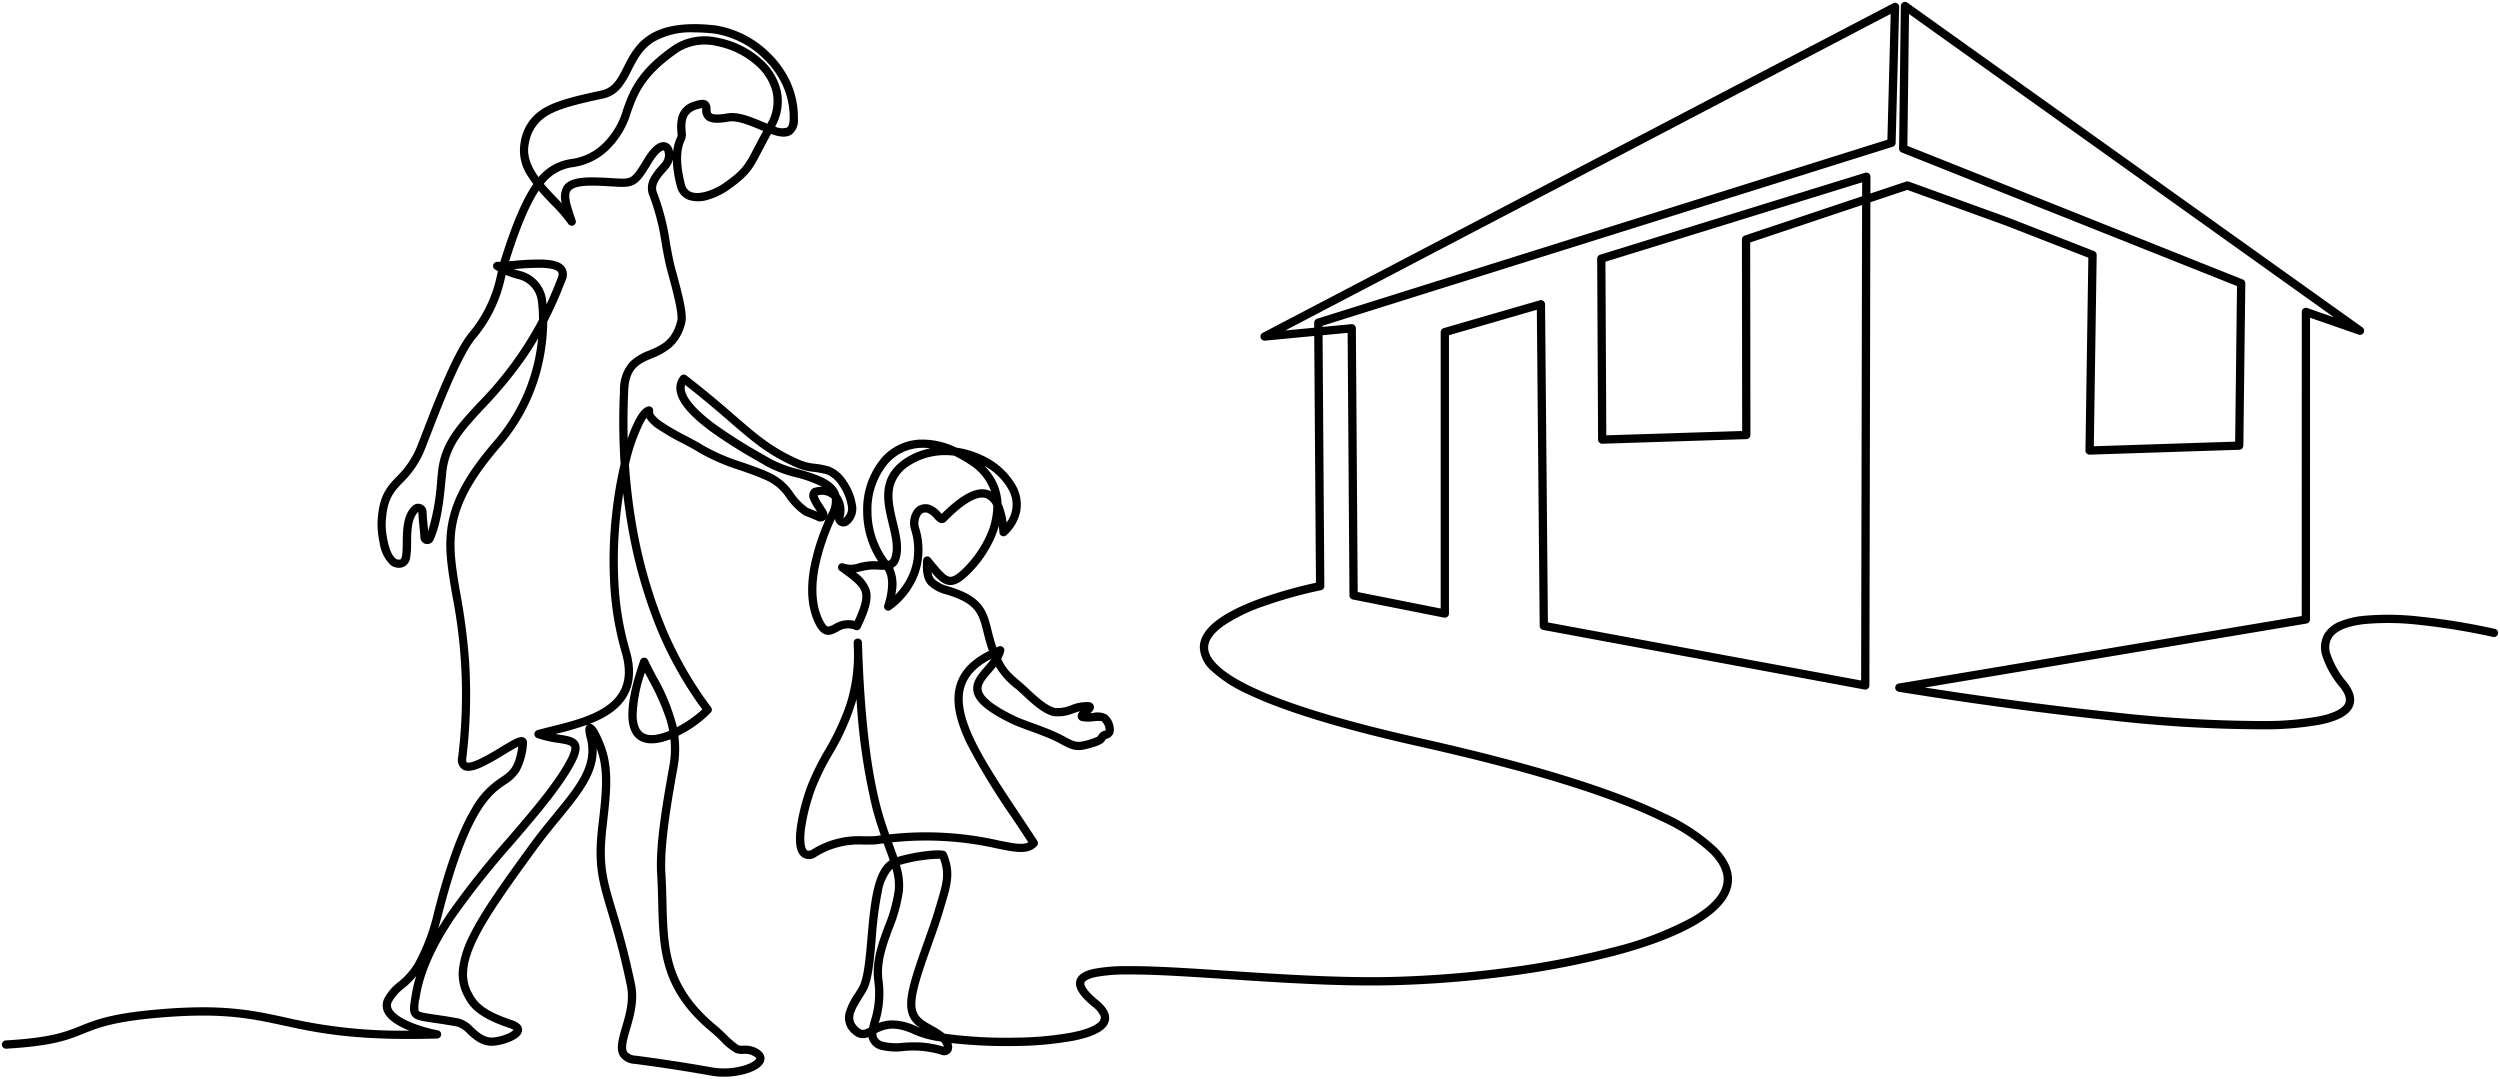 <svg xmlns="http://www.w3.org/2000/svg" xmlns:xlink="http://www.w3.org/1999/xlink" width="452.999" height="195.438" viewBox="0 0 452.999 195.438"><defs><clipPath id="a"><rect width="452.999" height="195.439" fill="none" stroke="#707070" stroke-width="1.5"/></clipPath></defs><g clip-path="url(#a)"><path d="M131.792,195.753a13.257,13.257,0,0,1-2.319-.2c-7.2-1.288-13.131-2.039-13.783-2.121a3.44,3.44,0,0,1-2.638-1.347c-.856-1.3-.311-3.164.32-5.318.668-2.281,1.425-4.867.879-7.481-1.29-6.181-2.491-10.179-3.456-13.392-1.516-5.047-2.431-8.093-1.873-14.121.081-.874.185-1.774.295-2.726.445-3.845.949-8.2-.09-11.7-.11-.37-.231-.732-.359-1.078.184,4.55-2.873,8.278-6.612,12.838-1.418,1.73-2.885,3.519-4.374,5.568-5.036,6.933-8.49,11.784-10.544,15.877-2.138,4.261-2.5,7.292-1.182,9.828.788,1.515,1.682,3.232,7.369,5.128a3.728,3.728,0,0,1,1.336.7,1.37,1.37,0,0,1,.49,1.256c-.12.758-.9,1.428-2.319,1.992a9.609,9.609,0,0,1-3.1.7c-2.019.017-3.376-1.224-4.465-2.222a4.637,4.637,0,0,0-1.793-1.247c-1.824-.342-3.233-.547-4.365-.712-2.284-.333-3.327-.484-3.9-1.266-.536-.732-.385-1.663-.111-3.353q.031-.191.064-.4a25.594,25.594,0,0,1,.81-3.446,15.225,15.225,0,0,1-2.263,2.25,7.738,7.738,0,0,0-2.107,2.378,1.338,1.338,0,0,0-.061,1.3c.4.835,1.656,1.723,3.531,2.5a25.436,25.436,0,0,0,4.812,1.411.75.75,0,0,1-.112,1.488c-14.915.438-21.784-1.048-27.845-2.359-6.038-1.306-11.253-2.434-23.006-1.381-7.882.706-10.606,1.8-13.241,2.857-2.856,1.147-5.554,2.23-13.983,2.726a.75.75,0,0,1-.088-1.5c8.185-.482,10.773-1.521,13.512-2.621s5.564-2.234,13.666-2.959c11.98-1.073,17.3.077,23.457,1.409a92.277,92.277,0,0,0,22.472,2.4c-1.914-.763-3.819-1.855-4.527-3.325a2.834,2.834,0,0,1,.092-2.665,9.167,9.167,0,0,1,2.457-2.81,12.517,12.517,0,0,0,3.028-3.451,36.038,36.038,0,0,0,3.487-9.341c2.193-8.535,4.41-14.618,6.776-18.6a15.768,15.768,0,0,1,5.288-5.685c1.617-1.11,2.631-1.805,3.153-5.6-.662.326-1.673.936-2.474,1.42a43.994,43.994,0,0,1-4.031,2.25c-1.737.8-2.854.937-3.621.445a2.126,2.126,0,0,1-.768-2.215,92.9,92.9,0,0,0-1.063-29.3c-.859-5.019-1.537-8.984-.7-13.264.886-4.552,3.453-9.094,8.324-14.729a33.164,33.164,0,0,0,7.928-18.573q-1.191,2.031-2.51,3.922a77.752,77.752,0,0,1-7.287,8.769c-3.672,3.96-6.326,6.821-6.83,11.5-.053.492-.1,1.009-.158,1.556-.339,3.438-.762,7.717-2.187,10.817a1.235,1.235,0,0,1-2.353-.44c-.038-.62-.106-1.306-.171-1.97-.09-.913-.182-1.857-.208-2.694a.04.04,0,0,0,0-.006l-.013-.006c-1.26,1.17-1.284,3.506-1.3,5.567a15.425,15.425,0,0,1-.165,2.639,2.076,2.076,0,0,1-1.447,1.843,2.4,2.4,0,0,1-2.17-.491,6.892,6.892,0,0,1-1.912-3.924,16.541,16.541,0,0,1-.393-3.61c.2-4.977,1.724-6.57,3.483-8.415a16.024,16.024,0,0,0,3.834-5.828c.235-.6.5-1.293.813-2.1,2.074-5.379,5.545-14.381,8.332-17.938A23.786,23.786,0,0,0,90.741,50.4q.073-.3.147-.609-.259-.144-.528-.307a.75.75,0,0,1,.4-1.39c.172,0,.363,0,.569-.006q.118-.415.255-.847C93.568,41,95.4,36.725,97.293,34c-.332-.439-.644-.887-.925-1.343a8.287,8.287,0,0,1-1.341-6.347,8.537,8.537,0,0,1,4.331-6.143c2.2-1.245,5.294-2.052,10.243-3.108,2.162-.461,3.019-2.15,4.1-4.288,1-1.972,2.135-4.208,4.577-5.774,2.752-1.766,6.685-2.333,12.026-1.734a17.948,17.948,0,0,1,9.77,4.964,17.306,17.306,0,0,1,3.739,5.2,15.45,15.45,0,0,1,1.423,6.809,3.146,3.146,0,0,1-1.17,2.795c-.957.627-2.23.418-3.706-.095-.708,1.266-1.246,2.3-1.695,3.163-1.649,3.168-2.266,4.353-5.975,6.963a12.785,12.785,0,0,1-3.43,1.691,6.057,6.057,0,0,1-3.816.131,3.435,3.435,0,0,1-2.152-2.512,20.571,20.571,0,0,1-.727-4.841,3.633,3.633,0,0,1-.713,1.5c-.176.215-.365.43-.565.658-1.283,1.458-2.144,2.6-1.543,3.971a42.274,42.274,0,0,1,2.307,9.029c.221,1.217.43,2.367.662,3.427.1.46.31,1.232.552,2.125,1.074,3.961,1.933,7.361,1.571,8.845a8.407,8.407,0,0,1-2.544,4.51,12.063,12.063,0,0,1-3.446,1.956c-2.343,1-4.193,1.783-4.355,5.88l-.011.271c-.066,1.633-.184,4.592-.084,8.454a22.336,22.336,0,0,1,1.638-3.819c.685-1.2,1.354-1.861,2.047-2.031a.75.75,0,0,1,.91.9c-.044.191.02.755,1.567,1.865a40.94,40.94,0,0,0,4.452,2.583c1.171.619,2.277,1.2,3.133,1.75a36,36,0,0,0,7.144,3.062c1.736.607,3.376,1.181,4.819,1.852a10.259,10.259,0,0,1,4.3,3.673,10.862,10.862,0,0,0,2.649,2.717c.53.2,1.123.44,1.67.672-.081-.127-.163-.254-.245-.38a10.094,10.094,0,0,1-.991-1.758,1.632,1.632,0,0,1,.369-2.025.75.75,0,0,1,.274-.143,5.773,5.773,0,0,1,1.465-.224,22.93,22.93,0,0,0-4.748-1.721,22.642,22.642,0,0,1-5.267-1.97c-.34-.206-.825-.484-1.438-.836a93.606,93.606,0,0,1-8.569-5.394c-3.814-2.793-5.868-5.154-6.28-7.218a3.446,3.446,0,0,1,.665-2.89.75.75,0,0,1,1.052-.137c3.867,2.979,6.66,5.4,8.9,7.34,4.176,3.615,6.7,5.8,11.673,7.985a9.105,9.105,0,0,0,2.737.677,15.991,15.991,0,0,1,2.67.532,6.559,6.559,0,0,1,3,2.582,10.229,10.229,0,0,1,1.725,4.146,3.69,3.69,0,0,1-1.412,3.865,1.527,1.527,0,0,1-2.341-1.16A39.343,39.343,0,0,0,149,103.516c-.751,3.958-.466,7.222.847,9.7.315.6.616.94.846.969a2.484,2.484,0,0,0,1.051-.39,4.925,4.925,0,0,1,3.78-.629c1.253-2.743,1.6-4.2,1.266-5.26-.368-1.182-1.681-2.177-3.97-3.833a.75.75,0,0,1,.8-1.266,4.123,4.123,0,0,0,2.679-.1,13.228,13.228,0,0,1,2.051-.348,12.058,12.058,0,0,1,1.439.012,16.508,16.508,0,0,1-2.726-9.082,14.47,14.47,0,0,1,3.333-9.622,9.781,9.781,0,0,1,6.926-3.353,14.056,14.056,0,0,1,6.633,1.45,16.233,16.233,0,0,1,4.667,1.407,13.173,13.173,0,0,1,6.179,5.611,7.073,7.073,0,0,1,.739,4.431,7.942,7.942,0,0,1-2.524,4.412.75.75,0,0,1-1.264-.481q-.051-.617-.124-1.176a17.014,17.014,0,0,1-.96,2.579,21.471,21.471,0,0,1-4.2,5.977c-1.571,1.571-2.648,2.19-3.715,2.137-1.156-.058-2.08-.89-3.3-2.311a2.406,2.406,0,0,0,.548,1.291,6.367,6.367,0,0,0,2.729,1.328c.365.122.743.248,1.151.394,5.012,1.792,5.646,4.322,6.449,7.524.233.93.49,1.956.882,3.072q.2-.084.412-.167a.75.75,0,0,1,1,.888,5.953,5.953,0,0,1-.556,1.364c.935,1.961,1.778,2.679,3.732,4.34.375.319.8.712,1.24,1.129,1.456,1.363,3.269,3.059,4.842,3.447a6.7,6.7,0,0,0,2.874-.517,7.393,7.393,0,0,1,3.282-.555.95.95,0,0,1,.81.677c.14.516-.185.923-.62,1.322.167-.012.335-.026.5-.041a3.427,3.427,0,0,1,2.5.335,3.558,3.558,0,0,1,1.238,3.075,1.607,1.607,0,0,1-1.165,1.228,1.409,1.409,0,0,0-.289.107l-.021.04c-.32.621-.781,1.114-3.8,1.812-1.737.4-2.823-.181-4.2-.919-.417-.224-.89-.477-1.427-.727-1.288-.6-2.881-1.182-4.287-1.7-1.293-.474-2.515-.921-3.343-1.321-4.366-2.11-6.485-3.884-6.87-5.749-.361-1.75.857-3.156,2.034-4.516.42-.485.847-.979,1.211-1.492-2.639,1.352-4.242,3.015-4.881,5.051-1.727,5.5,3.672,13.618,9.923,23.013,1.063,1.6,2.162,3.249,3.259,4.937a.75.75,0,0,1-.086.926c-1.533,1.608-3.793,1.15-7.215.456a58.2,58.2,0,0,0-19.01-1.113l.134.367c.294.8.573,1.565.822,2.3,2.305-.716,6.734-1.467,8.393-1.133a.75.75,0,0,1,.541.44c1.478,3.447.791,5.725-.347,9.5-.107.354-.218.723-.332,1.109-.533,1.8-1.25,3.81-2.009,5.939-1.3,3.656-2.651,7.436-2.927,9.881-.333,2.949.96,3.673,2.917,4.77a16.511,16.511,0,0,1,2.3,1.471l.036.029a82.825,82.825,0,0,0,12.787.716,60.748,60.748,0,0,0,10.094-.9c3.833-.742,4.942-1.694,5.263-2.195a.918.918,0,0,0,.068-.9,4.322,4.322,0,0,0-1.37-1.611c-1.574-1.293-3.586-3.212-2.9-4.953.365-.922,1.406-1.551,3.183-1.924a31.668,31.668,0,0,1,5.947-.476c4.788-.041,11.336.391,18.268.849,9.545.63,20.363,1.344,30.005,1.1a197.334,197.334,0,0,0,20.531-1.634,155.512,155.512,0,0,0,19.216-3.7,59.864,59.864,0,0,0,14.3-5.449c3.6-2.1,5.531-4.278,5.747-6.489.158-1.61-.616-3.306-2.3-5.042a33.067,33.067,0,0,0-9.138-6c-9.271-4.5-23.978-9.02-43.711-13.443-14.084-3.157-24.543-6.348-31.088-9.485a24.515,24.515,0,0,1-6.6-4.269,5.949,5.949,0,0,1-2.069-4.229c.044-3.238,3.764-6.216,11.057-8.852a82.282,82.282,0,0,1,9.991-2.826l-.315-44.716-8.921.85a.75.75,0,0,1-.419-1.411L343.688,1.249a.75.75,0,0,1,1.1.684l-.643,24.614a.75.75,0,0,1-.525.7L240.295,59.684v.21l5.224-.5a.75.75,0,0,1,.821.741l.332,47.794,15.036,2.987V60.835a.75.75,0,0,1,.541-.72l17.411-5.043a.75.75,0,0,1,.959.714l.518,57.651,56.754,10.523.174-86.154-20.276,6.788.044,34.883a.75.75,0,0,1-.726.751L291,81.061a.75.75,0,0,1-.774-.746l-.162-32.783a.75.75,0,0,1,.528-.72l48.019-14.849a.75.75,0,0,1,.972.718l-.006,3.039,6.459-2.162a.75.75,0,0,1,.493.006l18.106,6.554.017.007,15.446,6.027a.75.75,0,0,1,.477.71l-.52,34.655,25.61-.837L406,52.494,345.241,28.286a.75.75,0,0,1-.472-.706l.316-25.839a.75.75,0,0,1,1.186-.6l82.452,58.833a.75.75,0,0,1-.682,1.319l-8.806-3.068-.009,54.681a.75.75,0,0,1-.626.74l-69.154,11.588c6.789,1.061,20.309,3.065,34.043,4.475a247.12,247.12,0,0,0,27.611,1.6,54.075,54.075,0,0,0,9.818-.863c3.114-.655,4.218-1.553,4.6-2.191.679-1.146-.455-2.583-.827-3.055a17.143,17.143,0,0,1-3.2-5.622,4.978,4.978,0,0,1,.412-4.159,5.9,5.9,0,0,1,2.825-2.183,15.747,15.747,0,0,1,4.161-.985,49.6,49.6,0,0,1,10.29.14,120.988,120.988,0,0,1,13.559,2.222.75.75,0,0,1-.341,1.461,119.358,119.358,0,0,0-13.38-2.191,48.093,48.093,0,0,0-9.96-.141c-3.09.36-5.071,1.2-5.888,2.481a3.509,3.509,0,0,0-.234,2.949,15.733,15.733,0,0,0,2.931,5.1c1.422,1.8,1.739,3.4.94,4.748-.784,1.323-2.609,2.27-5.579,2.9a55.513,55.513,0,0,1-10.105.895,248.614,248.614,0,0,1-27.791-1.607c-19.442-2-38.451-5.18-38.64-5.211a.75.75,0,0,1,0-1.479l73.037-12.238.009-55.1a.75.75,0,0,1,1-.708l4.858,1.692L346.567,3.194l-.292,23.889,60.759,24.208a.75.75,0,0,1,.472.706l-.355,29.417a.75.75,0,0,1-.725.741l-27.113.886a.75.75,0,0,1-.774-.761l.523-34.921L364.11,41.525l-17.851-6.461-6.691,2.24-.177,87.56a.75.75,0,0,1-.887.736l-58.246-10.8a.75.75,0,0,1-.613-.731l-.515-57.28L263.21,61.4v50.433a.75.75,0,0,1-.9.736l-16.532-3.284a.75.75,0,0,1-.6-.73l-.331-47.586-4.54.433.32,45.462a.75.75,0,0,1-.606.741,80.567,80.567,0,0,0-10.394,2.9,31.554,31.554,0,0,0-7.052,3.392c-1.973,1.363-2.982,2.731-3,4.064-.03,2.2,2.672,4.66,7.813,7.124,6.443,3.088,16.794,6.242,30.767,9.373,19.846,4.448,34.663,9.01,44.038,13.557a34.478,34.478,0,0,1,9.56,6.306c2.005,2.066,2.919,4.163,2.717,6.232-.631,6.447-11.849,10.76-21.149,13.242a157.031,157.031,0,0,1-19.406,3.737,198.868,198.868,0,0,1-20.69,1.646c-9.711.247-20.565-.47-30.142-1.1-6.9-.456-13.424-.886-18.157-.846a30.305,30.305,0,0,0-5.651.444c-1.67.351-2.022.822-2.1,1.008-.086.217-.162,1.092,2.455,3.242,2.426,1.993,2.217,3.536,1.614,4.48-.81,1.268-2.852,2.2-6.241,2.86a62.225,62.225,0,0,1-10.353.925,90.421,90.421,0,0,1-10.8-.446c-.257-.028-.523-.058-.8-.09a1.889,1.889,0,0,1-.023,1.49,1.47,1.47,0,0,1-1.912.586,17.5,17.5,0,0,0-6.76-.623,11.359,11.359,0,0,1-4.3-.288,3.014,3.014,0,0,1-2.039-2.245,2.535,2.535,0,0,1-2.773-.54,3.74,3.74,0,0,1-1.384-3.793,11.755,11.755,0,0,1,1.706-3.514c.257-.411.522-.835.759-1.25.883-1.55,1.191-5.1,1.517-8.849.52-5.994,1.057-12.183,4.036-14.074-.249-.737-.536-1.52-.846-2.366l-.261-.714q-.683.083-1.387.181-.035,0-.07.007c-.765.035-1.461.036-2.134.037a14.57,14.57,0,0,0-8.862,2.341.753.753,0,0,1-.112.054,2.116,2.116,0,0,1-2.425-.345c-.887-.883-1.112-2.705-.688-5.571a37.47,37.47,0,0,1,1.952-7.315,45.771,45.771,0,0,1,3.062-6.2,45.912,45.912,0,0,0,3.843-8.156,29.718,29.718,0,0,0,1.444-9.815q-.028-.771-.052-1.556a.75.75,0,0,1,1.5-.063q.043.809.053,1.581c.43,11.943,1.537,21.386,3.294,28.086.5,1.915,1.057,3.592,1.595,5.107a59.584,59.584,0,0,1,19.833,1.1c2.872.582,4.409.859,5.372.333-.969-1.483-1.937-2.939-2.877-4.351a124.55,124.55,0,0,1-8.164-13.358c-2.225-4.587-2.842-8.061-1.941-10.934.783-2.5,2.7-4.485,5.843-6.045a34.018,34.018,0,0,1-.966-3.33c-.775-3.089-1.242-4.954-5.5-6.477-.393-.141-.763-.264-1.121-.384a7.333,7.333,0,0,1-3.378-1.758c-.828-.938-1.123-2.316-.957-4.469a.75.75,0,0,1,1.328-.417l.252.308c1.509,1.847,2.506,3.067,3.324,3.108.58.029,1.375-.495,2.579-1.7a19.932,19.932,0,0,0,3.9-5.548,13.155,13.155,0,0,0,1.335-5.638,2.612,2.612,0,0,0-1.34-1.361c-1.052-.38-3.164.042-7.255,4.21a1,1,0,0,1-.729.308c-.54-.006-.921-.411-1.363-.88a3.314,3.314,0,0,0-1.286-1,1.1,1.1,0,0,0-1.1.284,2.844,2.844,0,0,0-.293,2.689,13.538,13.538,0,0,1,.283,6.32,12.875,12.875,0,0,1-1.933,4.595,13.9,13.9,0,0,1-3.63,3.737.75.75,0,0,1-1.112-.883c.439-1.235,1.275-4.723.059-6.4-.381.014-.764-.006-1.123-.025a11.744,11.744,0,0,0-1.37-.019,12.1,12.1,0,0,0-1.82.315c-.3.068-.605.136-.909.193a6.626,6.626,0,0,1,2.5,3.092c.552,1.772-.178,3.893-1.626,6.959a.75.75,0,0,1-.975.368,3.276,3.276,0,0,0-3.191.342c-1.084.557-2.569,1.32-3.909-1.212-1.476-2.788-1.81-6.382-.995-10.682A39.99,39.99,0,0,1,150.3,94.7l-.041.047a1.255,1.255,0,0,1-1.443.3c-.692-.312-1.623-.695-2.371-.976a.748.748,0,0,1-.159-.082,12.342,12.342,0,0,1-3.075-3.1,8.773,8.773,0,0,0-3.73-3.215c-1.376-.64-2.982-1.2-4.682-1.8a37.012,37.012,0,0,1-7.455-3.213c-.805-.513-1.885-1.084-3.028-1.688a41.92,41.92,0,0,1-4.626-2.691,6.467,6.467,0,0,1-1.9-1.9,7.1,7.1,0,0,0-.448.7,32.231,32.231,0,0,0-2.719,7.775c.2,2.975.546,6.278,1.111,9.784a88.859,88.859,0,0,0,4.458,17.075,67.33,67.33,0,0,0,9.3,17.089.75.75,0,0,1-.014.926,20.662,20.662,0,0,1-5.47,4.02q-.212.111-.435.222a18.607,18.607,0,0,1-.141,5.7l-.13.727c-.892,5-2.385,13.366-2.076,18.5.109,1.807.152,3.531.194,5.2.216,8.557.387,15.316,9.19,22.531.435.356.981.881,1.559,1.436a15.409,15.409,0,0,0,2.3,1.985,2.723,2.723,0,0,0,.93.081,4.571,4.571,0,0,1,1.934.285c1.946.811,1.954,1.9,1.785,2.469-.4,1.361-2.445,2.092-3.629,2.407A14.585,14.585,0,0,1,131.792,195.753ZM107.6,131.835c.606,0,1.088.685,1.643,1.768a20.273,20.273,0,0,1,1.32,3.32c1.126,3.791.6,8.311.142,12.3-.109.943-.212,1.834-.291,2.692-.531,5.737.3,8.513,1.815,13.551.973,3.24,2.184,7.273,3.488,13.517.623,2.983-.226,5.881-.908,8.21-.5,1.723-.981,3.349-.506,4.074a2.138,2.138,0,0,0,1.57.682c.656.082,6.622.838,13.861,2.133a12.852,12.852,0,0,0,5.37-.249c1.715-.456,2.49-1.089,2.575-1.38.019-.066-.163-.345-.923-.662a3.2,3.2,0,0,0-1.335-.169,3.894,3.894,0,0,1-1.472-.174,11.466,11.466,0,0,1-2.82-2.309c-.556-.534-1.082-1.039-1.471-1.358-4.279-3.507-6.913-7.143-8.29-11.444-1.238-3.866-1.34-7.919-1.449-12.21-.042-1.654-.085-3.365-.192-5.146-.32-5.313,1.134-13.462,2.1-18.854l.129-.726a17.139,17.139,0,0,0,.18-4.795c-1.872.73-3.958,1.122-5.519.252-1.366-.761-2.073-2.314-2.1-4.614-.029-2.41.7-5.748,2.154-9.92a.75.75,0,0,1,1.386-.073c.451.953.952,1.908,1.483,2.919a35.935,35.935,0,0,1,3.771,9.25h0a21.618,21.618,0,0,0,4.607-3.215,69.109,69.109,0,0,1-9.133-16.964,90.364,90.364,0,0,1-4.535-17.363c-.267-1.657-.486-3.269-.664-4.822-.2,1.265-.382,2.592-.53,3.971a75.008,75.008,0,0,0-.346,12.16,53.356,53.356,0,0,0,2.018,12.224c.98,3.286.826,6.094-.457,8.346-1.409,2.473-4,4.014-6.859,5.106A.861.861,0,0,1,107.6,131.835Zm58.767,57.689a17.552,17.552,0,0,1,5.183.765,1.345,1.345,0,0,0,.137.034,2.116,2.116,0,0,0-.526-.936,18.871,18.871,0,0,1-4.76-1.249c-3.642-1.757-5.5-1.027-6.944-.273a1.5,1.5,0,0,0,1.056,1.519,10.081,10.081,0,0,0,3.755.221C164.91,189.566,165.605,189.524,166.369,189.524Zm-65.077-55.862c.25.042.494.08.73.117,1.658.259,2.967.464,3.478,1.571.49,1.062.024,2.542-1.661,5.281-2.447,3.977-6.112,8.251-9.993,12.777a153.886,153.886,0,0,0-10.79,13.578c-3.56,5.271-5.626,9.921-6.317,14.217l-.065.4a5.535,5.535,0,0,0-.16,2.226c.2.274,1.395.448,2.906.668,1.146.167,2.572.374,4.426.722a5.513,5.513,0,0,1,2.53,1.615c.982.9,2,1.828,3.411,1.828h.028a8.1,8.1,0,0,0,2.432-.544,3.968,3.968,0,0,0,1.47-.825,2.616,2.616,0,0,0-.766-.359c-6.263-2.088-7.351-4.179-8.225-5.859a8.578,8.578,0,0,1-.86-5.194,18.89,18.89,0,0,1,2.032-6c2.105-4.2,5.592-9.093,10.671-16.086,1.514-2.085,3.062-3.972,4.427-5.638,4.2-5.123,7.236-8.825,6-13.672a8.607,8.607,0,0,1-.268-1.405c-.051-.694.209-1,.452-1.136A56.043,56.043,0,0,1,101.293,133.662Zm61.064,24.409a8.289,8.289,0,0,0-1.93,4.234,65.7,65.7,0,0,0-1.084,8.447c-.355,4.092-.662,7.627-1.708,9.462-.252.442-.525.879-.79,1.3-1.53,2.448-2.312,3.9-.611,5.379.62.537.973.46,1.893-.021.1-.433.212-.849.316-1.255a16.029,16.029,0,0,0,.667-6.939c-.532-3.726.687-7.03,1.865-10.225a26.547,26.547,0,0,0,1.819-6.583A10.4,10.4,0,0,0,162.357,158.071Zm.029,27.483a10.764,10.764,0,0,1,4.67,1.234q.128.062.274.123c-1.446-1-2.568-2.392-2.232-5.379.295-2.616,1.673-6.48,3-10.216.752-2.109,1.462-4.1,1.983-5.861q.173-.583.334-1.116c1.06-3.516,1.615-5.36.565-8.083a27.663,27.663,0,0,0-7.265,1.134,12.251,12.251,0,0,1,.566,4.628,28.071,28.071,0,0,1-1.9,6.959c-1.165,3.159-2.266,6.143-1.787,9.494a17.469,17.469,0,0,1-.7,7.524l-.006.024A6.868,6.868,0,0,1,162.386,185.554ZM95.162,134.217a1,1,0,0,1,.558.161.978.978,0,0,1,.429.979,12.075,12.075,0,0,1-1.412,5.1,7.723,7.723,0,0,1-2.476,2.332c-2.631,1.805-6.606,4.533-11.46,23.421-.249.97-.5,1.864-.747,2.689q.812-1.35,1.758-2.751a155,155,0,0,1,10.894-13.715c3.841-4.48,7.469-8.711,9.854-12.587,1.671-2.715,1.705-3.588,1.577-3.867-.174-.378-1.279-.55-2.347-.717a20.273,20.273,0,0,1-3.8-.874.75.75,0,0,1,.047-1.428c.834-.237,1.736-.463,2.691-.7,4.512-1.129,10.126-2.534,12.244-6.251,1.087-1.908,1.193-4.255.323-7.175a54.853,54.853,0,0,1-2.078-12.569,76.511,76.511,0,0,1,.352-12.4,75.427,75.427,0,0,1,1.542-9.143,118.939,118.939,0,0,1-.123-13.084l.011-.27a7.55,7.55,0,0,1,1.779-5.086,9.729,9.729,0,0,1,3.488-2.114c2.177-.926,4.233-1.8,5.12-5.441.3-1.231-.911-5.7-1.561-8.1-.247-.912-.461-1.7-.57-2.2-.238-1.087-.449-2.249-.673-3.48a41.271,41.271,0,0,0-2.205-8.7,3.743,3.743,0,0,1,.1-3.245,10.6,10.6,0,0,1,1.686-2.318c.191-.217.372-.423.531-.617a2.138,2.138,0,0,0,.357-1.96c-.025-.057-.09-.19-.166-.195-.269-.018-1.085.46-2.246,2.395-1.316,2.194-2.023,3.2-3,3.743-1.03.576-2.184.506-4.1.389-.77-.047-1.728-.105-2.873-.135-2.609-.067-4.119.231-4.616.91-.635.867.083,2.95.914,5.361a.75.75,0,0,1-1.34.649,26,26,0,0,0-3.008-3.482c-.762-.793-1.577-1.641-2.345-2.534-1.712,2.607-3.41,6.646-5.262,12.484q-.047.149-.092.3l.907-.074a45.338,45.338,0,0,1,5.155-.231c2.083.079,3.346.5,3.976,1.341a2.39,2.39,0,0,1,.187,2.413,72.961,72.961,0,0,1-3.325,7.51,35.8,35.8,0,0,1-.693,6.672,34.289,34.289,0,0,1-7.768,15.916c-4.69,5.426-7.153,9.754-7.987,14.035-.781,4.012-.123,7.857.71,12.725a112.817,112.817,0,0,1,1.577,12.147,96.689,96.689,0,0,1-.5,17.572c-.057.5.021.74.087.783.043.027.467.245,2.184-.545a42.946,42.946,0,0,0,3.883-2.171C93.4,134.827,94.454,134.217,95.162,134.217Zm60.7-6.862a42.528,42.528,0,0,1-4.437,10.037,44.667,44.667,0,0,0-2.967,5.992,35.906,35.906,0,0,0-1.872,7.007c-.383,2.588-.116,3.912.262,4.289.062.062.225.224.778.027a15.957,15.957,0,0,1,9.56-2.513c.646,0,1.315,0,2.034-.034.351-.049.7-.1,1.041-.138-.512-1.459-1.037-3.071-1.517-4.9A112.549,112.549,0,0,1,155.86,127.355Zm25.261-5.894c-.288.364-.588.71-.876,1.042-1.025,1.184-1.91,2.206-1.7,3.231.27,1.309,2.307,2.891,6.053,4.7.76.367,1.948.8,3.205,1.263,1.434.525,3.059,1.12,4.4,1.745.576.268,1.069.532,1.5.765,1.266.679,1.963,1.053,3.151.779a12.011,12.011,0,0,0,2.5-.774c.23-.121.253-.166.3-.264a1.685,1.685,0,0,1,1.231-.9c.1-.027.1-.049.112-.106a2.207,2.207,0,0,0-.736-1.606,4.858,4.858,0,0,0-1.407.009,6.7,6.7,0,0,1-2.208-.041.912.912,0,0,1-.7-.679,1.178,1.178,0,0,1,.437-1.1c-.379.1-.783.226-1.182.351a7.346,7.346,0,0,1-3.683.543c-1.953-.482-3.924-2.326-5.508-3.808-.432-.4-.839-.785-1.187-1.081A13.908,13.908,0,0,1,181.121,121.461Zm-63.607,1.066a26.107,26.107,0,0,0-1.5,7.695c.021,1.724.469,2.842,1.331,3.322.974.543,2.566.374,4.564-.466a19.832,19.832,0,0,0-.521-2.092,41.675,41.675,0,0,0-3.18-7.123C117.972,123.408,117.739,122.965,117.514,122.527Zm44.965-18.984a7.355,7.355,0,0,1,.5,4.34c-.026.2-.055.388-.087.573a13.067,13.067,0,0,0,1.52-1.887,11.368,11.368,0,0,0,1.686-4.048,12.066,12.066,0,0,0-.267-5.59,4.2,4.2,0,0,1,.669-4.137,2.584,2.584,0,0,1,2.543-.687,4.447,4.447,0,0,1,2.008,1.424c.072.076.155.165.233.244,3.636-3.628,6.429-5.023,8.531-4.264a3.259,3.259,0,0,1,.416.184,9.373,9.373,0,0,0-3.964-4.907,22.644,22.644,0,0,0-2.736-1.563,12.487,12.487,0,0,0-3.659.07,11.879,11.879,0,0,0-4.393,1.694,6.576,6.576,0,0,0-2.816,3.46c-.653,2.107-.07,4.506.495,6.826.575,2.365,1.17,4.81.4,6.93A2.365,2.365,0,0,1,162.478,103.543ZM167.905,81.8q-.253,0-.5.013a8.312,8.312,0,0,0-5.884,2.852,12.96,12.96,0,0,0-2.954,8.618,14.909,14.909,0,0,0,3.019,9.018.887.887,0,0,0,.565-.611c.613-1.694.1-3.817-.45-6.064-.613-2.519-1.246-5.123-.47-7.626,1.1-3.544,4.907-5.481,8-6.114A10.367,10.367,0,0,0,167.905,81.8ZM92.269,50.465l-.069.288a25.055,25.055,0,0,1-5.509,11.355c-2.649,3.38-6.069,12.251-8.113,17.552-.311.807-.58,1.5-.817,2.107a17.319,17.319,0,0,1-4.144,6.314c-1.677,1.758-2.888,3.029-3.07,7.441-.058,1.412.468,5.262,1.753,6.309a.907.907,0,0,0,.86.2c.446-.111.464-1.875.475-3.042.023-2.251.051-5.053,1.791-6.658a1.482,1.482,0,0,1,1.6-.276,1.5,1.5,0,0,1,.93,1.349c.024.787.114,1.705.2,2.594.029.3.059.6.086.9a41.338,41.338,0,0,0,1.639-9.308c.054-.551.106-1.071.159-1.569.557-5.176,3.5-8.348,7.221-12.363A64.35,64.35,0,0,0,98.322,58.6a26.8,26.8,0,0,0-.211-3.446A4.688,4.688,0,0,0,94.63,51.24,17.062,17.062,0,0,1,92.269,50.465Zm89.864,41.441q.1.223.2.465a13.969,13.969,0,0,1,.726,2.951,5.405,5.405,0,0,0,.408-5.861,11.107,11.107,0,0,0-4.452-4.392,10.7,10.7,0,0,1,1.674,2.067,9.781,9.781,0,0,1,1.406,4.188Q182.12,91.612,182.133,91.906Zm-28.665,2.615a.07.07,0,0,0,.025.02,2.239,2.239,0,0,0,.746-2.394,8.689,8.689,0,0,0-1.475-3.508,5.1,5.1,0,0,0-2.2-2,14.537,14.537,0,0,0-2.437-.482,10.455,10.455,0,0,1-3.143-.79c-5.183-2.278-7.915-4.644-12.051-8.224-2.092-1.811-4.665-4.038-8.141-6.746a2.056,2.056,0,0,0-.027,1c.227,1.138,1.4,3.156,5.7,6.3a92.337,92.337,0,0,0,8.429,5.3c.622.357,1.114.639,1.47.855a21.691,21.691,0,0,0,4.9,1.811c3.078.883,6.26,1.8,7.3,4.1a3.835,3.835,0,0,1,.2.536,4.818,4.818,0,0,1,.711,4.212Zm-4.651-4.085a1.786,1.786,0,0,0,.177.5,12.642,12.642,0,0,0,.745,1.241c.236.364.481.741.689,1.114a1.251,1.251,0,0,1,.144.805q.123-.267.241-.516a4.557,4.557,0,0,0,.56-2.58A2.617,2.617,0,0,0,148.817,90.437ZM291.562,48.081l.156,31.456,24.618-.786-.044-34.7a.75.75,0,0,1,.512-.712l21.268-7.12.005-2.526ZM343.252,3.169l-109.7,57.367,5.242-.5-.006-.9a.75.75,0,0,1,.525-.721l103.34-32.446ZM93.771,49.429c.431.143.841.256,1.24.361a6.221,6.221,0,0,1,3.076,1.884,6.143,6.143,0,0,1,1.51,3.277c.031.227.065.513.1.852.7-1.511,1.385-3.137,2.052-4.893.253-.666.076-.9.017-.979-.185-.245-.8-.668-2.834-.744a44.279,44.279,0,0,0-4.975.227Zm5.416-15.463c.8.949,1.674,1.863,2.519,2.742.261.271.518.539.77.8a3.883,3.883,0,0,1,.373-3.179c.843-1.151,2.6-1.607,5.865-1.523,1.172.03,2.144.09,2.926.137,1.869.114,2.652.147,3.273-.2.668-.374,1.294-1.291,2.442-3.205,1.286-2.144,2.508-3.193,3.63-3.12a1.693,1.693,0,0,1,1.444,1.094,2.8,2.8,0,0,1,.2.693,8.143,8.143,0,0,1,.8-2.881,5.435,5.435,0,0,0-.023-.763,7.582,7.582,0,0,1,.191-2.822,3.989,3.989,0,0,1,2.668-2.624c1.28-.448,2.015-.486,2.538-.13a1.682,1.682,0,0,1,.6,1.47c.017.416.04.624.176.733.163.131.764.394,2.825.024,1.954-.351,4.23.592,6.432,1.5.284.118.575.238.865.355a8,8,0,0,0,.958-5.695,9.423,9.423,0,0,0-2.921-4.783,14.994,14.994,0,0,0-7.147-3.582,9.084,9.084,0,0,0-6.847.978C117.4,14.3,116.18,17.684,115,20.962A15.5,15.5,0,0,1,110.705,28a11.638,11.638,0,0,1-6.127,2.929,7.971,7.971,0,0,0-5.191,2.8Q99.287,33.842,99.187,33.965Zm28.694-13.717a4.385,4.385,0,0,0-1.13.285c-1.924.674-1.98,2.177-1.858,3.926a2.927,2.927,0,0,1-.119,1.514c-.923,1.808-.931,4.506-.025,8.019a1.949,1.949,0,0,0,1.217,1.479c1.508.555,4.147-.431,5.865-1.64,3.411-2.4,3.9-3.334,5.508-6.429.432-.829.945-1.815,1.611-3.013l-.7-.286c-1.909-.79-4.072-1.686-5.593-1.413-2.044.367-3.287.265-4.029-.331a2.267,2.267,0,0,1-.736-1.842C127.893,20.437,127.889,20.332,127.881,20.248ZM126.464,6.526a13.485,13.485,0,0,0-7.371,1.728c-2.1,1.347-3.09,3.3-4.049,5.191a15.79,15.79,0,0,1-1.878,3.1,5.671,5.671,0,0,1-3.251,1.972c-4.8,1.024-7.79,1.8-9.816,2.946a7.081,7.081,0,0,0-3.608,5.169c-.491,2.176.38,4.216,1.753,6.121l.008-.009a9.423,9.423,0,0,1,6.012-3.286,10.1,10.1,0,0,0,5.433-2.571,13.893,13.893,0,0,0,3.891-6.439c1.206-3.339,2.573-7.123,9.306-11.7a10.548,10.548,0,0,1,7.977-1.21,16.534,16.534,0,0,1,7.88,3.954,10.907,10.907,0,0,1,3.366,5.558,9.386,9.386,0,0,1-1,6.546,2.911,2.911,0,0,0,2.135.174c.387-.254.481-.993.492-1.568a13.962,13.962,0,0,0-1.286-6.153,15.813,15.813,0,0,0-3.418-4.75,16.387,16.387,0,0,0-8.9-4.552A33.11,33.11,0,0,0,126.464,6.526Z" transform="translate(-0.657 -0.657)"/></g></svg>